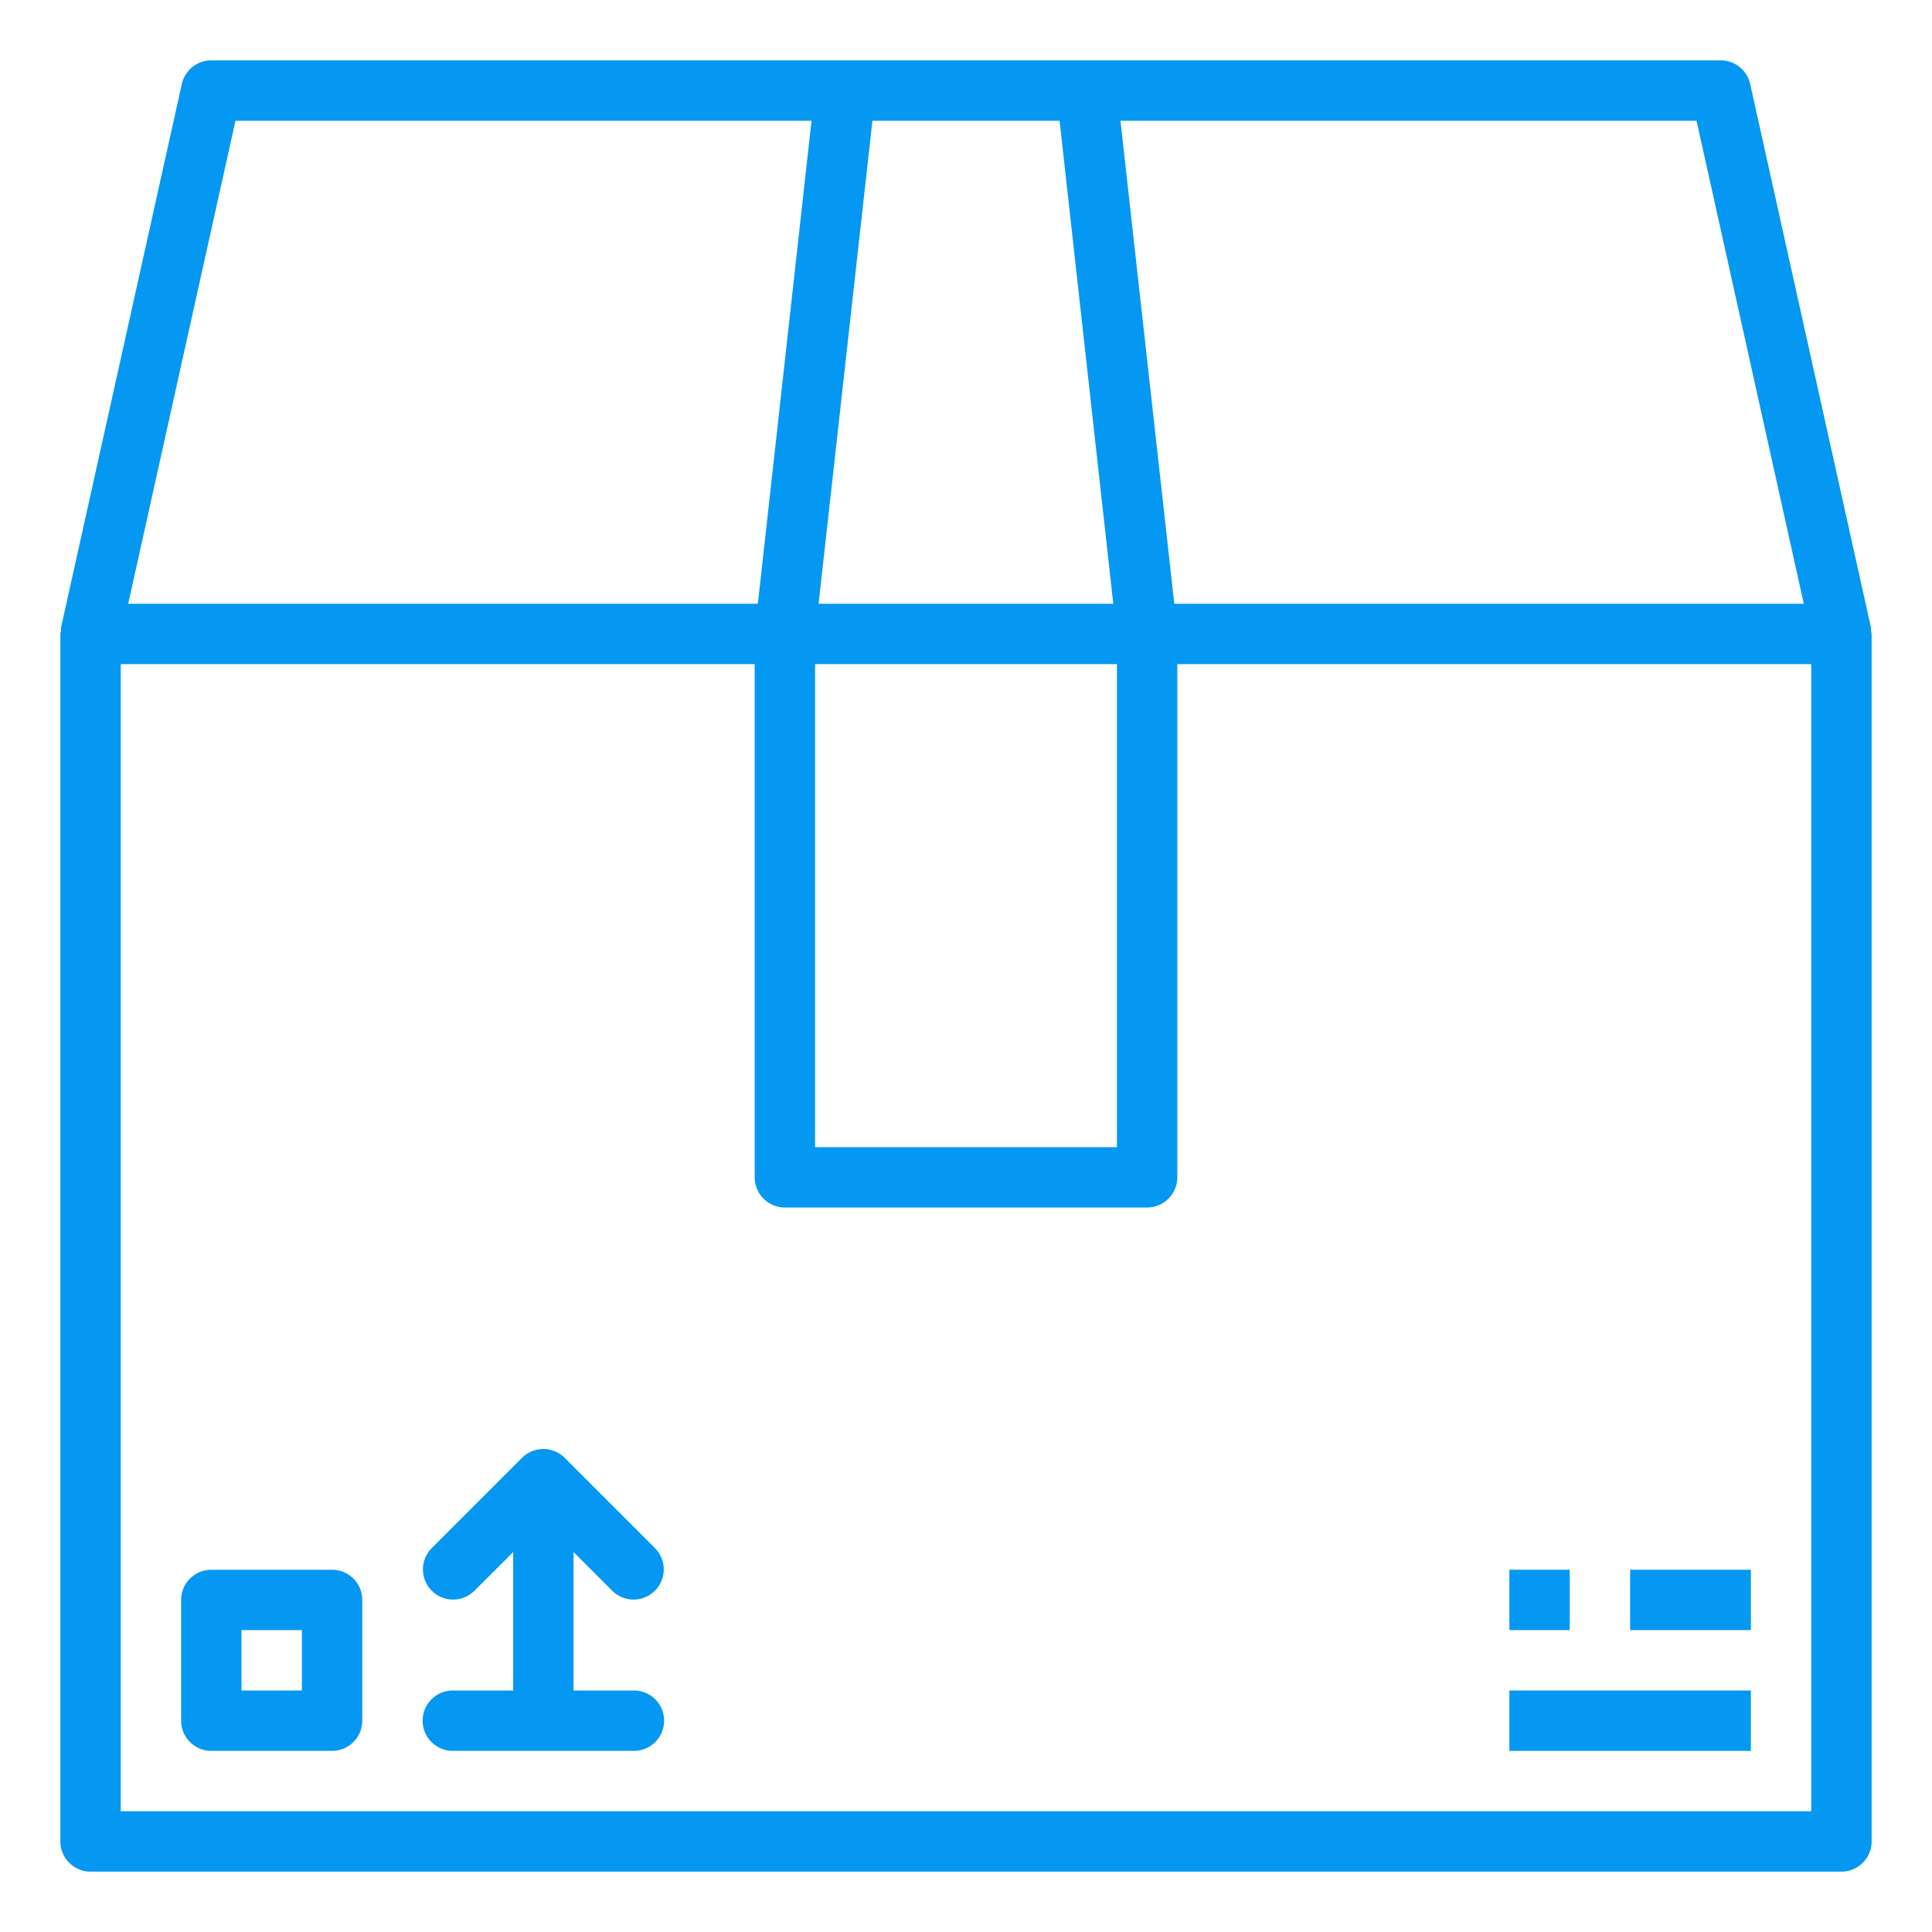 <?xml version="1.0" encoding="UTF-8"?> <svg xmlns="http://www.w3.org/2000/svg" height="96px" width="96px" fill="#0498f2" viewBox="0 0 64 64" x="0px" y="0px"><title>package-box-storage-shipping-cargo-packaging</title><g><path d="M61.977,20.783l-4-18A1,1,0,0,0,57,2H7a1,1,0,0,0-.977.783l-4,18c-.007.033,0,.065,0,.1A.964.964,0,0,0,2,21V61a1,1,0,0,0,1,1H61a1,1,0,0,0,1-1V21a.964.964,0,0,0-.024-.119C61.972,20.848,61.984,20.816,61.977,20.783ZM59.753,20H38.9L37.117,4H56.2ZM27,22H37V38H27ZM35.1,4l1.779,16H27.117L28.9,4ZM7.8,4H26.883L25.105,20H4.247ZM60,60H4V22H25V39a1,1,0,0,0,1,1H38a1,1,0,0,0,1-1V22H60Z"></path><path d="M11,52H7a1,1,0,0,0-1,1v4a1,1,0,0,0,1,1h4a1,1,0,0,0,1-1V53A1,1,0,0,0,11,52Zm-1,4H8V54h2Z"></path><path d="M20.293,52.707a1,1,0,0,0,1.414-1.414l-3-3a.99.99,0,0,0-.326-.217,1,1,0,0,0-.764,0,.99.99,0,0,0-.326.217l-3,3a1,1,0,0,0,1.414,1.414L17,51.414V56H15a1,1,0,0,0,0,2h6a1,1,0,0,0,0-2H19V51.414Z"></path><rect x="50" y="52" width="2" height="2"></rect><rect x="54" y="52" width="4" height="2"></rect><rect x="50" y="56" width="8" height="2"></rect></g></svg> 